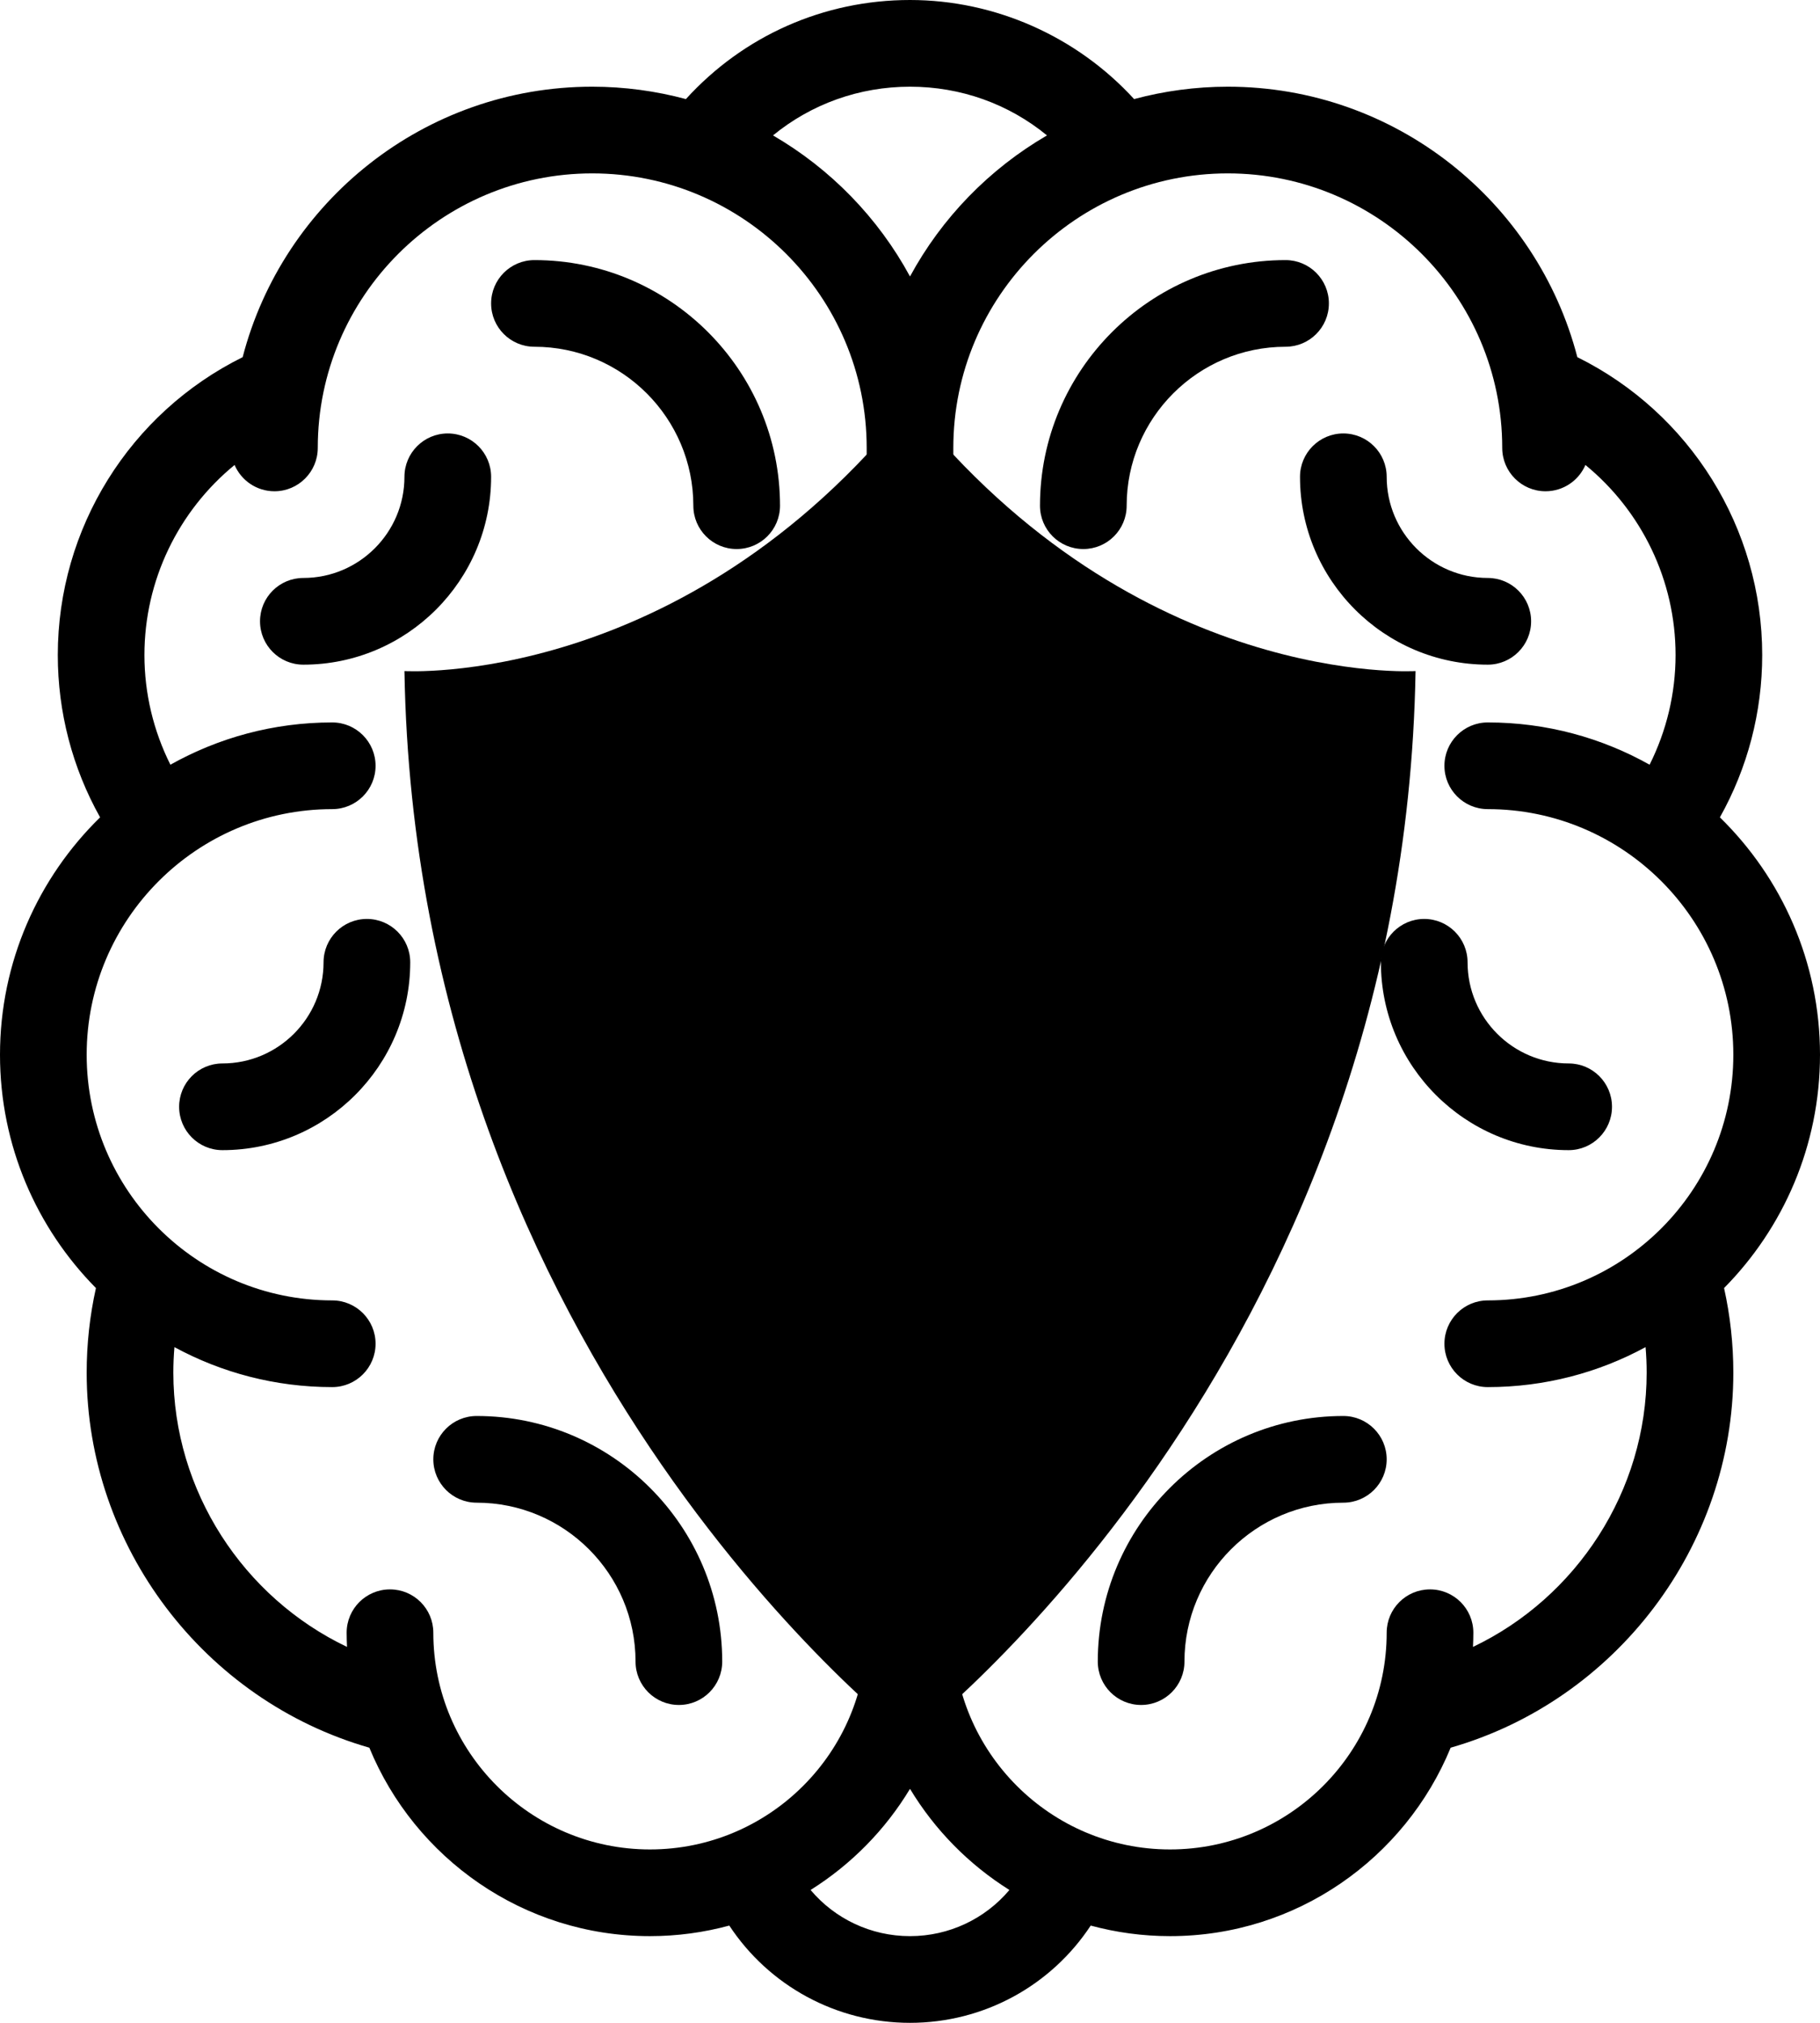 <?xml version="1.0" encoding="UTF-8"?>
<svg width="45px" height="50px" viewBox="0 0 45 50" version="1.1" xmlns="http://www.w3.org/2000/svg" xmlns:xlink="http://www.w3.org/1999/xlink">
    <title>Group 20 Copy 3</title>
    <g id="Shop" stroke="none" stroke-width="1" fill="none" fill-rule="evenodd">
        <g id="Combined-Shape-Copy-6" transform="translate(-796, -120)">
            <g id="Group" transform="translate(776, 89)">
                <g id="Group-20-Copy-3" transform="translate(20, 31)">
                    <g id="Group-3" fill="color(display-p3 0.114 0.282 0.369)">
                        <path d="M36.42,40.708 C36.425,40.592 36.429,40.475 36.429,40.357 C36.429,39.765 35.949,39.286 35.357,39.286 C34.765,39.286 34.286,39.765 34.286,40.357 C34.286,43.311 31.883,45.714 28.929,45.714 C25.975,45.714 23.571,43.311 23.571,40.357 L23.571,37.5 C23.571,34.94 25.654,32.857 28.214,32.857 C28.806,32.857 29.286,32.377 29.286,31.786 C29.286,31.194 28.806,30.714 28.214,30.714 C26.419,30.714 24.786,31.416 23.571,32.558 L23.571,26.071 C23.571,23.511 25.654,21.429 28.214,21.429 C28.806,21.429 29.286,20.949 29.286,20.357 C29.286,19.765 28.806,19.286 28.214,19.286 C26.419,19.286 24.786,19.987 23.571,21.129 L23.571,11.071 C23.571,7.33 26.615,4.286 30.357,4.286 C34.099,4.286 37.143,7.33 37.143,11.071 C37.143,11.663 37.623,12.143 38.214,12.143 C38.656,12.143 39.036,11.875 39.2,11.493 C40.587,12.629 41.429,14.341 41.429,16.191 C41.429,17.139 41.206,18.064 40.787,18.902 C39.602,18.237 38.238,17.857 36.786,17.857 C36.194,17.857 35.714,18.337 35.714,18.929 C35.714,19.52 36.194,20 36.786,20 C40.134,20 42.857,22.724 42.857,26.071 C42.857,29.419 40.134,32.143 36.786,32.143 C36.194,32.143 35.714,32.623 35.714,33.214 C35.714,33.806 36.194,34.286 36.786,34.286 C38.197,34.286 39.526,33.928 40.687,33.298 C40.705,33.507 40.714,33.718 40.714,33.929 C40.714,36.854 38.982,39.487 36.42,40.708 M22.5,47.857 C21.533,47.857 20.642,47.428 20.042,46.716 C21.045,46.087 21.889,45.23 22.5,44.216 C23.111,45.23 23.955,46.087 24.958,46.716 C24.358,47.428 23.467,47.857 22.5,47.857 M10.714,40.357 C10.714,39.765 10.235,39.286 9.643,39.286 C9.051,39.286 8.571,39.765 8.571,40.357 C8.571,40.475 8.575,40.592 8.58,40.708 C6.018,39.487 4.286,36.854 4.286,33.929 C4.286,33.718 4.295,33.507 4.313,33.298 C5.474,33.928 6.803,34.286 8.214,34.286 C8.806,34.286 9.286,33.806 9.286,33.214 C9.286,32.623 8.806,32.143 8.214,32.143 C4.866,32.143 2.143,29.419 2.143,26.071 C2.143,22.724 4.866,20 8.214,20 C8.806,20 9.286,19.52 9.286,18.929 C9.286,18.337 8.806,17.857 8.214,17.857 C6.762,17.857 5.398,18.237 4.213,18.902 C3.794,18.064 3.571,17.139 3.571,16.191 C3.571,14.341 4.413,12.629 5.8,11.493 C5.964,11.875 6.344,12.143 6.786,12.143 C7.377,12.143 7.857,11.663 7.857,11.071 C7.857,7.33 10.901,4.286 14.643,4.286 C18.385,4.286 21.429,7.33 21.429,11.071 L21.429,21.129 C20.214,19.987 18.581,19.286 16.786,19.286 C16.194,19.286 15.714,19.765 15.714,20.357 C15.714,20.949 16.194,21.429 16.786,21.429 C19.346,21.429 21.429,23.511 21.429,26.071 L21.429,32.558 C20.214,31.416 18.581,30.714 16.786,30.714 C16.194,30.714 15.714,31.194 15.714,31.786 C15.714,32.377 16.194,32.857 16.786,32.857 C19.346,32.857 21.429,34.94 21.429,37.5 L21.429,40.357 C21.429,43.311 19.025,45.714 16.071,45.714 C13.118,45.714 10.714,43.311 10.714,40.357 M22.5,2.143 C23.761,2.143 24.943,2.572 25.887,3.347 C24.463,4.175 23.286,5.383 22.5,6.834 C21.714,5.383 20.537,4.175 19.113,3.347 C20.059,2.572 21.244,2.143 22.5,2.143 M45,26.071 C45,23.774 44.051,21.695 42.525,20.203 C43.21,18.981 43.571,17.604 43.571,16.191 C43.571,13.057 41.789,10.209 39,8.828 C38.003,4.987 34.506,2.143 30.357,2.143 C29.556,2.143 28.78,2.251 28.041,2.449 C26.628,0.905 24.61,3.55271368e-15 22.5,3.55271368e-15 C20.365,3.55271368e-15 18.379,0.887 16.959,2.449 C16.22,2.251 15.444,2.143 14.643,2.143 C10.494,2.143 6.998,4.987 6,8.828 C3.211,10.209 1.429,13.057 1.429,16.191 C1.429,17.604 1.79,18.981 2.475,20.203 C0.949,21.695 2.13162821e-14,23.774 2.13162821e-14,26.071 C2.13162821e-14,28.317 0.906,30.354 2.372,31.838 C2.22,32.522 2.143,33.222 2.143,33.929 C2.143,38.224 5.049,42.029 9.132,43.199 C10.254,45.929 12.941,47.857 16.071,47.857 C16.75,47.857 17.407,47.765 18.032,47.596 C19.011,49.08 20.674,50 22.5,50 C24.326,50 25.989,49.081 26.968,47.596 C27.593,47.765 28.25,47.857 28.929,47.857 C32.059,47.857 34.746,45.929 35.868,43.199 C39.951,42.029 42.857,38.224 42.857,33.929 C42.857,33.222 42.78,32.522 42.628,31.838 C44.094,30.354 45,28.317 45,26.071" id="Fill-1"></path>
                        <path d="M32.143,11.786 C32.143,14.346 34.226,16.429 36.786,16.429 C37.377,16.429 37.857,15.949 37.857,15.357 C37.857,14.765 37.377,14.286 36.786,14.286 C35.407,14.286 34.286,13.164 34.286,11.786 C34.286,11.194 33.806,10.714 33.214,10.714 C32.623,10.714 32.143,11.194 32.143,11.786" id="Fill-4"></path>
                        <path d="M12.143,11.786 C12.143,11.194 11.663,10.714 11.071,10.714 C10.48,10.714 10,11.194 10,11.786 C10,13.164 8.879,14.286 7.5,14.286 C6.908,14.286 6.429,14.765 6.429,15.357 C6.429,15.949 6.908,16.429 7.5,16.429 C10.06,16.429 12.143,14.346 12.143,11.786" id="Fill-6"></path>
                        <path d="M34.143,23.786 C34.143,26.346 36.226,28.429 38.786,28.429 C39.377,28.429 39.857,27.949 39.857,27.357 C39.857,26.765 39.377,26.286 38.786,26.286 C37.407,26.286 36.286,25.164 36.286,23.786 C36.286,23.194 35.806,22.714 35.214,22.714 C34.623,22.714 34.143,23.194 34.143,23.786" id="Fill-4-Copy-2"></path>
                        <path d="M10.143,23.786 C10.143,23.194 9.663,22.714 9.071,22.714 C8.48,22.714 8,23.194 8,23.786 C8,25.164 6.879,26.286 5.5,26.286 C4.908,26.286 4.429,26.765 4.429,27.357 C4.429,27.949 4.908,28.429 5.5,28.429 C8.06,28.429 10.143,26.346 10.143,23.786" id="Fill-6-Copy-2"></path>
                        <path d="M32.857,7.5 C32.857,6.908 32.377,6.429 31.786,6.429 C28.438,6.429 25.714,9.152 25.714,12.5 C25.714,13.092 26.194,13.571 26.786,13.571 C27.377,13.571 27.857,13.092 27.857,12.5 C27.857,10.334 29.619,8.571 31.786,8.571 C32.377,8.571 32.857,8.092 32.857,7.5" id="Fill-8"></path>
                        <path d="M33.214,35 C29.866,35 27.143,37.724 27.143,41.071 C27.143,41.663 27.623,42.143 28.214,42.143 C28.806,42.143 29.286,41.663 29.286,41.071 C29.286,38.905 31.048,37.143 33.214,37.143 C33.806,37.143 34.286,36.663 34.286,36.071 C34.286,35.48 33.806,35 33.214,35" id="Fill-12"></path>
                        <path d="M13.214,8.571 C15.381,8.571 17.143,10.334 17.143,12.5 C17.143,13.092 17.623,13.571 18.214,13.571 C18.806,13.571 19.286,13.092 19.286,12.5 C19.286,9.152 16.562,6.429 13.214,6.429 C12.623,6.429 12.143,6.908 12.143,7.5 C12.143,8.092 12.623,8.571 13.214,8.571" id="Fill-14"></path>
                        <path d="M11.786,35 C11.194,35 10.714,35.48 10.714,36.071 C10.714,36.663 11.194,37.143 11.786,37.143 C13.952,37.143 15.714,38.905 15.714,41.071 C15.714,41.663 16.194,42.143 16.786,42.143 C17.377,42.143 17.857,41.663 17.857,41.071 C17.857,37.724 15.134,35 11.786,35" id="Fill-18"></path>
                    </g>
                    <path d="M22.5,43 C22.5,43 34.711,33.688 35,16.587 C35,16.587 28.113,17.018 22.5,10 C16.888,17.016 10,16.587 10,16.587 C10.289,33.688 22.5,43 22.5,43 Z" id="Path" fill="color(display-p3 1.000 1.000 1.000)"></path>
                    <polygon id="Fill-1-Copy-6" fill="color(display-p3 0.114 0.282 0.369)" points="25.479 14 16 27.146 21.958 27.146 19.25 36 29 22.854 23.042 22.854"></polygon>
                </g>
            </g>
        </g>
    </g>
</svg>